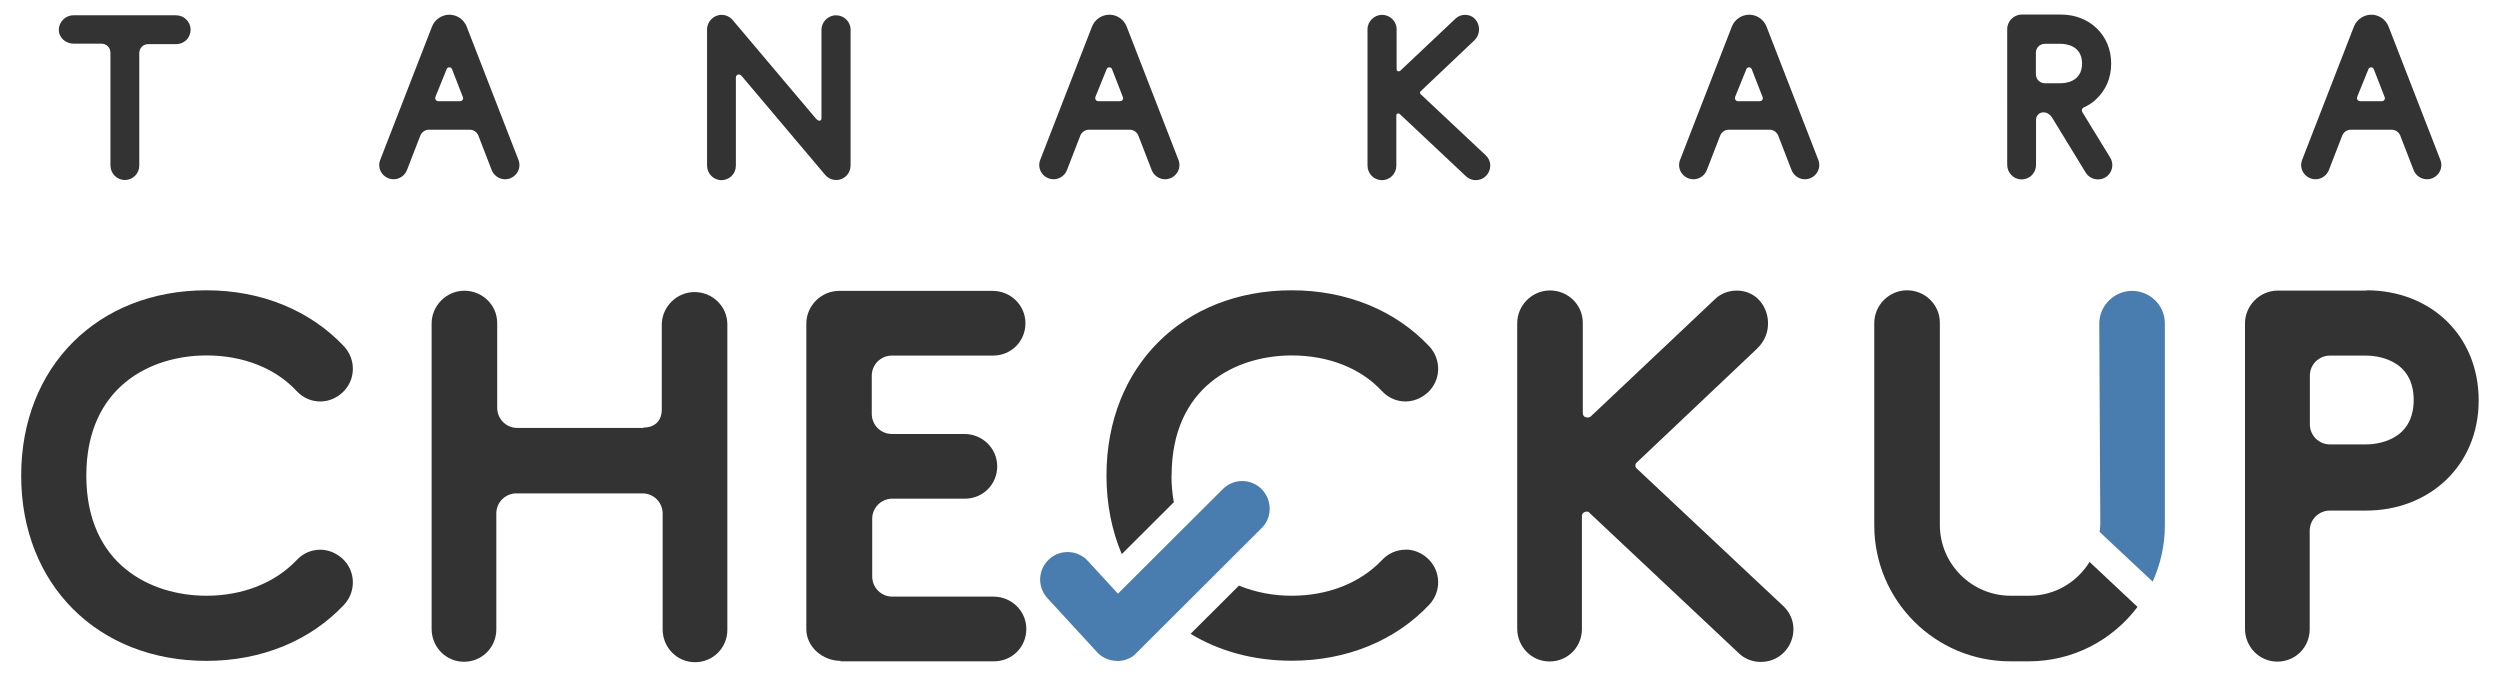 <?xml version="1.0" encoding="UTF-8"?>
<svg id="_レイヤー_1" data-name="レイヤー_1" xmlns="http://www.w3.org/2000/svg" version="1.1" viewBox="0 0 170 46">
  <!-- Generator: Adobe Illustrator 29.6.1, SVG Export Plug-In . SVG Version: 2.1.1 Build 9)  -->
  <defs>
    <style>
      .st0 {
        fill: #497db0;
      }

      .st1 {
        fill: #333;
      }
    </style>
  </defs>
  <path class="st1" d="M5.01,2.97c-.54,0-1.01-.4-1.01-.94s.45-.99.99-.99h6.98c.54,0,.99.43.99.98s-.43.98-.98.98h-1.9c-.34,0-.61.27-.61.61v7.65c0,.54-.43.98-.98.98s-.98-.45-.98-.99V3.58c0-.34-.27-.61-.61-.61h-1.9Z"/>
  <path class="st1" d="M29.38,1.8c.19-.48.67-.8,1.18-.8s.98.32,1.17.8l3.52,9.06c.26.64-.22,1.33-.91,1.33-.4,0-.77-.26-.91-.64l-.91-2.35c-.1-.22-.32-.38-.58-.38h-2.77c-.26,0-.48.16-.58.38l-.91,2.35c-.14.38-.51.64-.91.64-.69,0-1.17-.69-.91-1.33l3.52-9.06ZM29.61,6.61c-.05.13.05.27.19.27h1.49c.14,0,.24-.14.19-.27l-.74-1.9c-.03-.1-.11-.13-.18-.13-.08,0-.16.03-.19.13l-.77,1.9Z"/>
  <path class="st1" d="M55.54,8.11c.05.06.11.1.18.1.08,0,.14-.06.14-.18V2.03c0-.54.45-.99.99-.99s.99.43.99.98v9.24c0,.54-.43.98-.98.98-.29,0-.56-.13-.75-.35l-5.7-6.75s-.11-.08-.16-.08c-.11,0-.21.08-.21.21v6c0,.54-.43.98-.98.98s-.98-.45-.98-.99V2c0-.54.45-.99.99-.99.29,0,.56.13.75.35l5.7,6.75Z"/>
  <path class="st1" d="M74.26,1.8c.19-.48.67-.8,1.18-.8s.98.32,1.17.8l3.52,9.06c.26.64-.22,1.33-.91,1.33-.4,0-.77-.26-.91-.64l-.91-2.35c-.1-.22-.32-.38-.58-.38h-2.77c-.26,0-.48.16-.58.38l-.91,2.35c-.14.38-.51.64-.91.64-.69,0-1.17-.69-.91-1.33l3.52-9.06ZM74.49,6.61c-.05.13.05.27.19.27h1.49c.14,0,.24-.14.19-.27l-.74-1.9c-.03-.1-.11-.13-.18-.13-.08,0-.16.03-.19.13l-.77,1.9Z"/>
  <path class="st1" d="M100.25,2.75l-3.65,3.46c-.06.05-.06.14,0,.19l4.42,4.15c.66.61.22,1.7-.67,1.7-.26,0-.5-.1-.67-.27l-4.51-4.24s-.05-.03-.08-.03c-.08,0-.14.06-.14.13v3.43c0,.54-.43.98-.98.98s-.98-.45-.98-.99V2c0-.54.45-.99.99-.99s.99.43.99.98v2.72c0,.1.06.14.14.14.03,0,.06,0,.1-.03l3.75-3.54c.18-.18.42-.27.67-.27.9,0,1.26,1.14.62,1.74Z"/>
  <path class="st1" d="M117.77,1.8c.19-.48.67-.8,1.18-.8s.98.32,1.17.8l3.52,9.06c.26.64-.22,1.33-.91,1.33-.4,0-.77-.26-.91-.64l-.91-2.35c-.1-.22-.32-.38-.58-.38h-2.77c-.26,0-.48.16-.58.38l-.91,2.35c-.14.38-.51.64-.91.64-.69,0-1.17-.69-.91-1.33l3.52-9.06ZM117.99,6.61c-.05.13.05.27.19.27h1.49c.14,0,.24-.14.19-.27l-.74-1.9c-.03-.1-.11-.13-.18-.13-.08,0-.16.03-.19.13l-.77,1.9Z"/>
  <path class="st1" d="M142.49,6.8c-.24.21-.51.38-.8.51-.11.05-.16.19-.1.3l1.9,3.1c.4.66-.06,1.49-.83,1.49-.34,0-.66-.18-.83-.46l-2.31-3.78c-.13-.19-.34-.32-.56-.32-.29,0-.51.22-.51.51v3.07c0,.54-.43.98-.98.98s-.98-.45-.98-.99V1.98c0-.54.45-.99.99-.99h2.67c1.92,0,3.41,1.38,3.41,3.33,0,.99-.37,1.84-1.06,2.46l-.03.02ZM138.44,5.05c0,.34.27.61.61.61h1.09c.24,0,1.44-.06,1.44-1.34s-1.2-1.34-1.44-1.34h-1.09c-.34,0-.61.27-.61.61v1.47Z"/>
  <path class="st1" d="M160.07,1.8c.19-.48.67-.8,1.18-.8s.98.32,1.17.8l3.52,9.06c.26.64-.22,1.33-.91,1.33-.4,0-.77-.26-.91-.64l-.91-2.35c-.1-.22-.32-.38-.58-.38h-2.77c-.26,0-.48.16-.58.38l-.91,2.35c-.14.38-.51.64-.91.64-.69,0-1.17-.69-.91-1.33l3.52-9.06ZM160.29,6.61c-.05.13.05.27.19.27h1.49c.14,0,.24-.14.19-.27l-.74-1.9c-.03-.1-.11-.13-.18-.13-.08,0-.16.03-.19.13l-.77,1.9Z"/>
  <path class="st1" d="M20.16,38.1c.43-.47,1.01-.72,1.62-.72.54,0,1.08.22,1.51.61.9.83.94,2.23.11,3.13-2.3,2.45-5.62,3.82-9.36,3.82-7.38,0-12.6-5.18-12.6-12.6s5.22-12.6,12.6-12.6c3.74,0,7.06,1.37,9.36,3.82.83.9.79,2.3-.11,3.13-.43.4-.97.61-1.51.61-.61,0-1.19-.25-1.62-.72-1.44-1.55-3.64-2.41-6.12-2.41-3.78,0-8.17,2.12-8.17,8.17s4.39,8.17,8.17,8.17c2.45,0,4.64-.86,6.12-2.41Z"/>
  <path class="st1" d="M43.78,29.07c.76,0,1.22-.47,1.22-1.22v-5.76c0-1.22,1.01-2.23,2.23-2.23s2.23.97,2.23,2.2v20.77c0,1.22-.97,2.2-2.2,2.2s-2.2-1.01-2.2-2.23v-7.88c0-.76-.61-1.37-1.37-1.37h-8.57c-.76,0-1.37.61-1.37,1.37v7.88c0,1.22-.97,2.2-2.2,2.2s-2.2-1.01-2.2-2.23v-20.77c0-1.22,1.01-2.23,2.23-2.23s2.23.97,2.23,2.2v5.76c0,.76.61,1.37,1.37,1.37h8.57Z"/>
  <path class="st1" d="M57.17,44.94c-1.22,0-2.34-.94-2.34-2.16v-20.77c0-1.22,1.01-2.23,2.23-2.23h10.44c1.22,0,2.23.97,2.23,2.2s-.97,2.2-2.2,2.2h-6.88c-.76,0-1.37.61-1.37,1.37v2.59c0,.76.61,1.37,1.37,1.37h4.93c1.22,0,2.23.97,2.23,2.2s-.97,2.2-2.2,2.2h-4.93c-.76,0-1.37.61-1.37,1.37v3.92c0,.76.61,1.37,1.37,1.37h6.88c1.22,0,2.23.97,2.23,2.2s-.97,2.2-2.2,2.2h-10.44Z"/>
  <path class="st1" d="M119.52,23.67l-8.21,7.77c-.14.11-.14.32,0,.43l9.93,9.32c1.48,1.37.5,3.82-1.51,3.82-.58,0-1.12-.22-1.51-.61l-10.15-9.54c-.04-.07-.11-.07-.18-.07-.18,0-.32.14-.32.29v7.7c0,1.22-.97,2.2-2.2,2.2s-2.2-1.01-2.2-2.23v-20.77c0-1.22,1.01-2.23,2.23-2.23s2.23.97,2.23,2.2v6.12c0,.22.14.32.32.32.07,0,.14,0,.22-.07l8.42-7.95c.4-.4.94-.61,1.51-.61,2.02,0,2.84,2.56,1.4,3.92Z"/>
  <path class="st1" d="M160.92,19.74c4.35,0,7.63,3.06,7.63,7.49s-3.35,7.49-7.67,7.49h-2.45c-.76,0-1.37.61-1.37,1.37v6.7c0,1.22-.97,2.2-2.2,2.2s-2.2-1.01-2.2-2.23v-20.77c0-1.22,1.01-2.23,2.23-2.23h6.01ZM157.07,28.85c0,.76.61,1.37,1.37,1.37h2.45c.54,0,3.24-.14,3.24-3.02s-2.7-3.02-3.24-3.02h-2.45c-.76,0-1.37.61-1.37,1.37v3.31Z"/>
  <g>
    <path class="st1" d="M137.99,40.51h-1.26c-2.66,0-4.82-2.16-4.82-4.82v-13.75c0-1.22-1.01-2.2-2.23-2.2s-2.23,1.01-2.23,2.23v13.75c0,5.11,4.14,9.25,9.25,9.25h1.26c3.03,0,5.7-1.46,7.39-3.7l-3.26-3.06c-.85,1.38-2.36,2.3-4.1,2.3Z"/>
    <path class="st0" d="M147.21,21.98c0-1.22-1.01-2.2-2.23-2.2s-2.23,1.01-2.23,2.23l.07,13.68c0,.16-.03.32-.05.48l3.61,3.38c.53-1.17.83-2.46.83-3.82v-13.75Z"/>
  </g>
  <g>
    <path class="st1" d="M79.67,32.34c0-6.05,4.39-8.17,8.17-8.17,2.48,0,4.68.86,6.12,2.41.43.47,1.01.72,1.62.72.54,0,1.08-.22,1.51-.61.9-.83.94-2.23.11-3.13-2.3-2.45-5.62-3.82-9.36-3.82-7.38,0-12.6,5.18-12.6,12.6,0,1.96.37,3.75,1.04,5.34l3.54-3.53c-.1-.56-.16-1.16-.16-1.81Z"/>
    <path class="st1" d="M95.58,37.38c-.61,0-1.19.25-1.62.72-1.48,1.55-3.67,2.41-6.12,2.41-1.19,0-2.43-.21-3.59-.69l-3.29,3.28c1.93,1.17,4.27,1.83,6.88,1.83,3.74,0,7.05-1.37,9.36-3.82.83-.9.79-2.3-.11-3.13-.43-.4-.97-.61-1.51-.61Z"/>
  </g>
  <path class="st0" d="M75.96,44.94c-.55,0-1.07-.24-1.42-.66l-3.32-3.61c-.34-.37-.51-.85-.49-1.35.03-.5.24-.96.61-1.29.34-.32.79-.49,1.26-.49.53,0,1.03.22,1.38.61l2.04,2.22,7.13-7.11c.36-.36.83-.55,1.33-.55s1.01.22,1.35.59c.71.77.67,1.96-.07,2.64l-8.48,8.46c-.27.33-.78.55-1.32.55Z"/>
</svg>